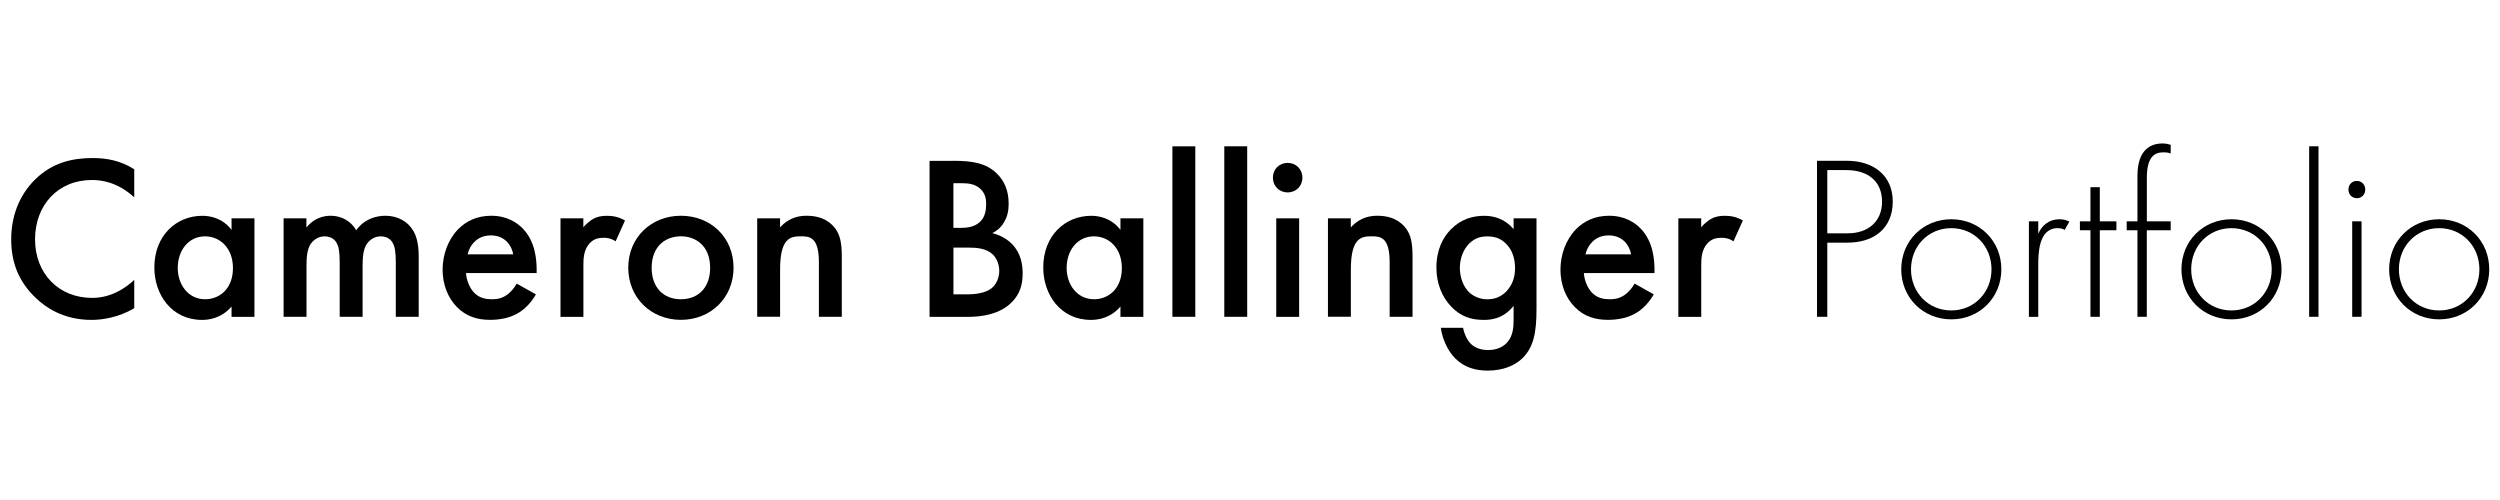 <?xml version="1.0" encoding="UTF-8"?>
<svg id="Layer_2" data-name="Layer 2" xmlns="http://www.w3.org/2000/svg" version="1.1" viewBox="0 0 500 100">
  <defs>
    <style>
      .cls-1 {
        fill: #000;
        stroke-width: 0px;
      }
    </style>
  </defs>
  <path class="cls-1" d="M26.85,39.46c-3.46-3.13-6.69-3.46-8.47-3.46-6.78,0-11.37,5.01-11.37,11.88s4.77,11.7,11.42,11.7c3.74,0,6.64-1.92,8.42-3.6v5.66c-3.13,1.87-6.41,2.34-8.56,2.34-5.66,0-9.22-2.57-11.04-4.3-3.65-3.42-5.01-7.39-5.01-11.79,0-5.75,2.39-9.73,5.01-12.21,3.23-3.04,6.97-4.07,11.27-4.07,2.85,0,5.61.51,8.33,2.25v5.61Z"/>
  <path class="cls-1" d="M46.31,43.67h4.58v19.7h-4.58v-2.06c-2.01,2.34-4.49,2.67-5.9,2.67-6.08,0-9.54-5.05-9.54-10.48,0-6.41,4.4-10.34,9.59-10.34,1.45,0,3.98.37,5.85,2.81v-2.29ZM35.55,53.58c0,3.42,2.15,6.27,5.47,6.27,2.9,0,5.57-2.11,5.57-6.22s-2.67-6.36-5.57-6.36c-3.32,0-5.47,2.81-5.47,6.32Z"/>
  <path class="cls-1" d="M56.7,43.67h4.58v1.82c1.54-1.87,3.37-2.34,4.87-2.34,2.06,0,3.98.98,5.1,2.9,1.64-2.34,4.12-2.9,5.85-2.9,2.39,0,4.49,1.12,5.61,3.09.37.65,1.03,2.1,1.03,4.96v12.16h-4.58v-10.85c0-2.2-.23-3.09-.42-3.51-.28-.75-.98-1.73-2.62-1.73-1.12,0-2.11.61-2.71,1.45-.79,1.12-.89,2.81-.89,4.49v10.15h-4.58v-10.85c0-2.2-.23-3.09-.42-3.51-.28-.75-.98-1.73-2.62-1.73-1.12,0-2.11.61-2.71,1.45-.79,1.12-.89,2.81-.89,4.49v10.15h-4.58v-19.7Z"/>
  <path class="cls-1" d="M107.18,58.87c-.84,1.5-2.06,2.81-3.32,3.6-1.59,1.03-3.7,1.5-5.8,1.5-2.62,0-4.77-.66-6.64-2.53-1.87-1.87-2.9-4.58-2.9-7.53s1.08-5.99,3.13-8.09c1.64-1.64,3.79-2.67,6.6-2.67,3.13,0,5.15,1.36,6.32,2.57,2.53,2.62,2.76,6.27,2.76,8.33v.56h-14.13c.09,1.4.7,2.99,1.68,3.98,1.08,1.08,2.39,1.26,3.51,1.26,1.26,0,2.2-.28,3.13-.98.8-.61,1.4-1.4,1.82-2.15l3.84,2.15ZM102.64,50.87c-.19-1.08-.7-2.01-1.4-2.67-.61-.56-1.59-1.12-3.09-1.12-1.59,0-2.62.66-3.23,1.26-.66.61-1.17,1.54-1.4,2.53h9.12Z"/>
  <path class="cls-1" d="M112.09,43.67h4.58v1.78c.51-.61,1.26-1.26,1.92-1.64.89-.51,1.78-.65,2.81-.65,1.12,0,2.34.19,3.6.94l-1.87,4.16c-1.03-.66-1.87-.7-2.34-.7-.98,0-1.96.14-2.85,1.08-1.26,1.36-1.26,3.23-1.26,4.54v10.2h-4.58v-19.7Z"/>
  <path class="cls-1" d="M146.71,53.54c0,6.04-4.58,10.43-10.53,10.43s-10.53-4.4-10.53-10.43,4.58-10.39,10.53-10.39,10.53,4.3,10.53,10.39ZM142.03,53.58c0-4.49-2.95-6.32-5.85-6.32s-5.85,1.82-5.85,6.32c0,3.79,2.25,6.27,5.85,6.27s5.85-2.48,5.85-6.27Z"/>
  <path class="cls-1" d="M151.43,43.67h4.58v1.82c1.96-2.2,4.21-2.34,5.33-2.34,3.65,0,5.19,1.82,5.8,2.67.75,1.08,1.22,2.43,1.22,5.47v12.07h-4.58v-10.95c0-5.01-1.87-5.15-3.6-5.15-2.06,0-4.16.28-4.16,6.64v9.45h-4.58v-19.7Z"/>
  <path class="cls-1" d="M190.64,32.16c4.02,0,6.55.51,8.61,2.43,1.68,1.59,2.48,3.6,2.48,6.18,0,1.22-.19,2.48-.94,3.7-.7,1.22-1.64,1.82-2.34,2.15.56.14,2.48.65,4.02,2.25,1.68,1.78,2.06,3.93,2.06,5.85,0,2.25-.56,4.02-2.06,5.61-2.48,2.62-6.36,3.04-8.75,3.04h-7.81v-31.2h4.73ZM190.68,45.58h1.45c1.17,0,2.76-.14,3.88-1.22,1.08-1.03,1.22-2.48,1.22-3.56,0-.94-.14-2.06-1.12-2.99-1.08-1.03-2.43-1.17-3.79-1.17h-1.64v8.94ZM190.68,58.87h2.9c1.36,0,3.51-.23,4.73-1.22.94-.75,1.54-2.06,1.54-3.46,0-1.26-.47-2.48-1.26-3.27-1.31-1.26-3.23-1.4-4.91-1.4h-2.99v9.36Z"/>
  <path class="cls-1" d="M224.09,43.67h4.58v19.7h-4.58v-2.06c-2.01,2.34-4.49,2.67-5.9,2.67-6.08,0-9.54-5.05-9.54-10.48,0-6.41,4.4-10.34,9.59-10.34,1.45,0,3.98.37,5.85,2.81v-2.29ZM213.33,53.58c0,3.42,2.15,6.27,5.47,6.27,2.9,0,5.57-2.11,5.57-6.22s-2.67-6.36-5.57-6.36c-3.32,0-5.47,2.81-5.47,6.32Z"/>
  <path class="cls-1" d="M239.06,29.26v34.1h-4.58V29.26h4.58Z"/>
  <path class="cls-1" d="M249.44,29.26v34.1h-4.58V29.26h4.58Z"/>
  <path class="cls-1" d="M257.53,32.58c1.68,0,2.95,1.26,2.95,2.95s-1.26,2.95-2.95,2.95-2.95-1.26-2.95-2.95,1.26-2.95,2.95-2.95ZM259.83,43.67v19.7h-4.58v-19.7h4.58Z"/>
  <path class="cls-1" d="M265.58,43.67h4.58v1.82c1.96-2.2,4.21-2.34,5.33-2.34,3.65,0,5.19,1.82,5.8,2.67.75,1.08,1.22,2.43,1.22,5.47v12.07h-4.58v-10.95c0-5.01-1.87-5.15-3.6-5.15-2.06,0-4.16.28-4.16,6.64v9.45h-4.58v-19.7Z"/>
  <path class="cls-1" d="M302.72,43.67h4.58v18.1c0,4.63-.51,7.95-3.23,10.25-1.26,1.03-3.32,2.1-6.55,2.1-2.29,0-4.58-.56-6.46-2.43-1.45-1.45-2.57-3.74-2.9-6.13h4.45c.19,1.08.75,2.34,1.45,3.09.56.61,1.68,1.36,3.56,1.36s3.04-.75,3.6-1.31c1.5-1.45,1.5-3.51,1.5-4.96v-2.57c-2.1,2.67-4.68,2.81-5.99,2.81-2.53,0-4.63-.7-6.5-2.67-1.78-1.87-2.95-4.54-2.95-7.81,0-3.6,1.36-6.08,2.9-7.63,1.96-2.01,4.3-2.71,6.69-2.71,1.96,0,4.16.65,5.85,2.67v-2.15ZM293.98,48.58c-1.17,1.08-2.01,2.9-2.01,5.01,0,1.96.75,3.88,1.96,4.96.84.75,2.11,1.31,3.51,1.31s2.71-.42,3.84-1.59c1.36-1.45,1.73-3.13,1.73-4.63,0-2.2-.7-3.84-1.87-4.96-1.12-1.12-2.39-1.4-3.7-1.4s-2.43.33-3.46,1.31Z"/>
  <path class="cls-1" d="M330.75,58.87c-.84,1.5-2.06,2.81-3.32,3.6-1.59,1.03-3.7,1.5-5.8,1.5-2.62,0-4.77-.66-6.64-2.53-1.87-1.87-2.9-4.58-2.9-7.53s1.08-5.99,3.13-8.09c1.64-1.64,3.79-2.67,6.6-2.67,3.13,0,5.15,1.36,6.32,2.57,2.53,2.62,2.76,6.27,2.76,8.33v.56h-14.13c.09,1.4.7,2.99,1.68,3.98,1.08,1.08,2.39,1.26,3.51,1.26,1.26,0,2.2-.28,3.13-.98.8-.61,1.4-1.4,1.83-2.15l3.84,2.15ZM326.21,50.87c-.19-1.08-.7-2.01-1.4-2.67-.61-.56-1.59-1.12-3.09-1.12-1.59,0-2.62.66-3.23,1.26-.65.61-1.17,1.54-1.4,2.53h9.12Z"/>
  <path class="cls-1" d="M335.66,43.67h4.58v1.78c.51-.61,1.26-1.26,1.92-1.64.89-.51,1.78-.65,2.81-.65,1.12,0,2.34.19,3.6.94l-1.87,4.16c-1.03-.66-1.87-.7-2.34-.7-.98,0-1.96.14-2.85,1.08-1.26,1.36-1.26,3.23-1.26,4.54v10.2h-4.58v-19.7Z"/>
  <path class="cls-1" d="M365.46,48.53v14.83h-2.06v-31.2h6.03c5.1,0,9.12,2.81,9.12,8.14s-3.7,8.23-9.08,8.23h-4.02ZM365.46,46.66h4.12c4.07,0,6.83-2.39,6.83-6.32s-2.62-6.32-7.16-6.32h-3.79v12.63Z"/>
  <path class="cls-1" d="M400.27,53.86c0,5.66-4.35,10.01-10.01,10.01s-10.01-4.35-10.01-10.01,4.35-10.01,10.01-10.01,10.01,4.35,10.01,10.01ZM398.3,53.86c0-4.63-3.46-8.23-8.05-8.23s-8.05,3.6-8.05,8.23,3.46,8.23,8.05,8.23,8.05-3.6,8.05-8.23Z"/>
  <path class="cls-1" d="M405.78,44.27h1.87v2.48c.7-1.64,2.15-2.9,4.21-2.9.51,0,1.31.09,2.01.47l-.94,1.68c-.19-.14-.56-.37-1.4-.37-3.84,0-3.88,5.1-3.88,7.49v10.25h-1.87v-19.09Z"/>
  <path class="cls-1" d="M419.96,46.05v17.31h-1.87v-17.31h-2.11v-1.78h2.11v-6.83h1.87v6.83h3.32v1.78h-3.32Z"/>
  <path class="cls-1" d="M429.36,46.05v17.31h-1.87v-17.31h-2.15v-1.78h2.15v-9.08c0-5.38,2.76-6.5,5.01-6.5.8,0,1.31.19,1.64.28v1.73c-.47-.19-.89-.23-1.45-.23-1.64,0-3.32.7-3.32,5.1v8.7h4.77v1.78h-4.77Z"/>
  <path class="cls-1" d="M456.31,53.86c0,5.66-4.35,10.01-10.01,10.01s-10.01-4.35-10.01-10.01,4.35-10.01,10.01-10.01,10.01,4.35,10.01,10.01ZM454.34,53.86c0-4.63-3.46-8.23-8.05-8.23s-8.05,3.6-8.05,8.23,3.46,8.23,8.05,8.23,8.05-3.6,8.05-8.23Z"/>
  <path class="cls-1" d="M463.7,29.26v34.1h-1.87V29.26h1.87Z"/>
  <path class="cls-1" d="M469.69,37.91c0-1.03.75-1.73,1.68-1.73s1.68.7,1.68,1.73-.75,1.73-1.68,1.73-1.68-.7-1.68-1.73ZM472.31,44.27v19.09h-1.87v-19.09h1.87Z"/>
  <path class="cls-1" d="M497.85,53.86c0,5.66-4.35,10.01-10.01,10.01s-10.01-4.35-10.01-10.01,4.35-10.01,10.01-10.01,10.01,4.35,10.01,10.01ZM495.88,53.86c0-4.63-3.46-8.23-8.05-8.23s-8.05,3.6-8.05,8.23,3.46,8.23,8.05,8.23,8.05-3.6,8.05-8.23Z"/>
</svg>